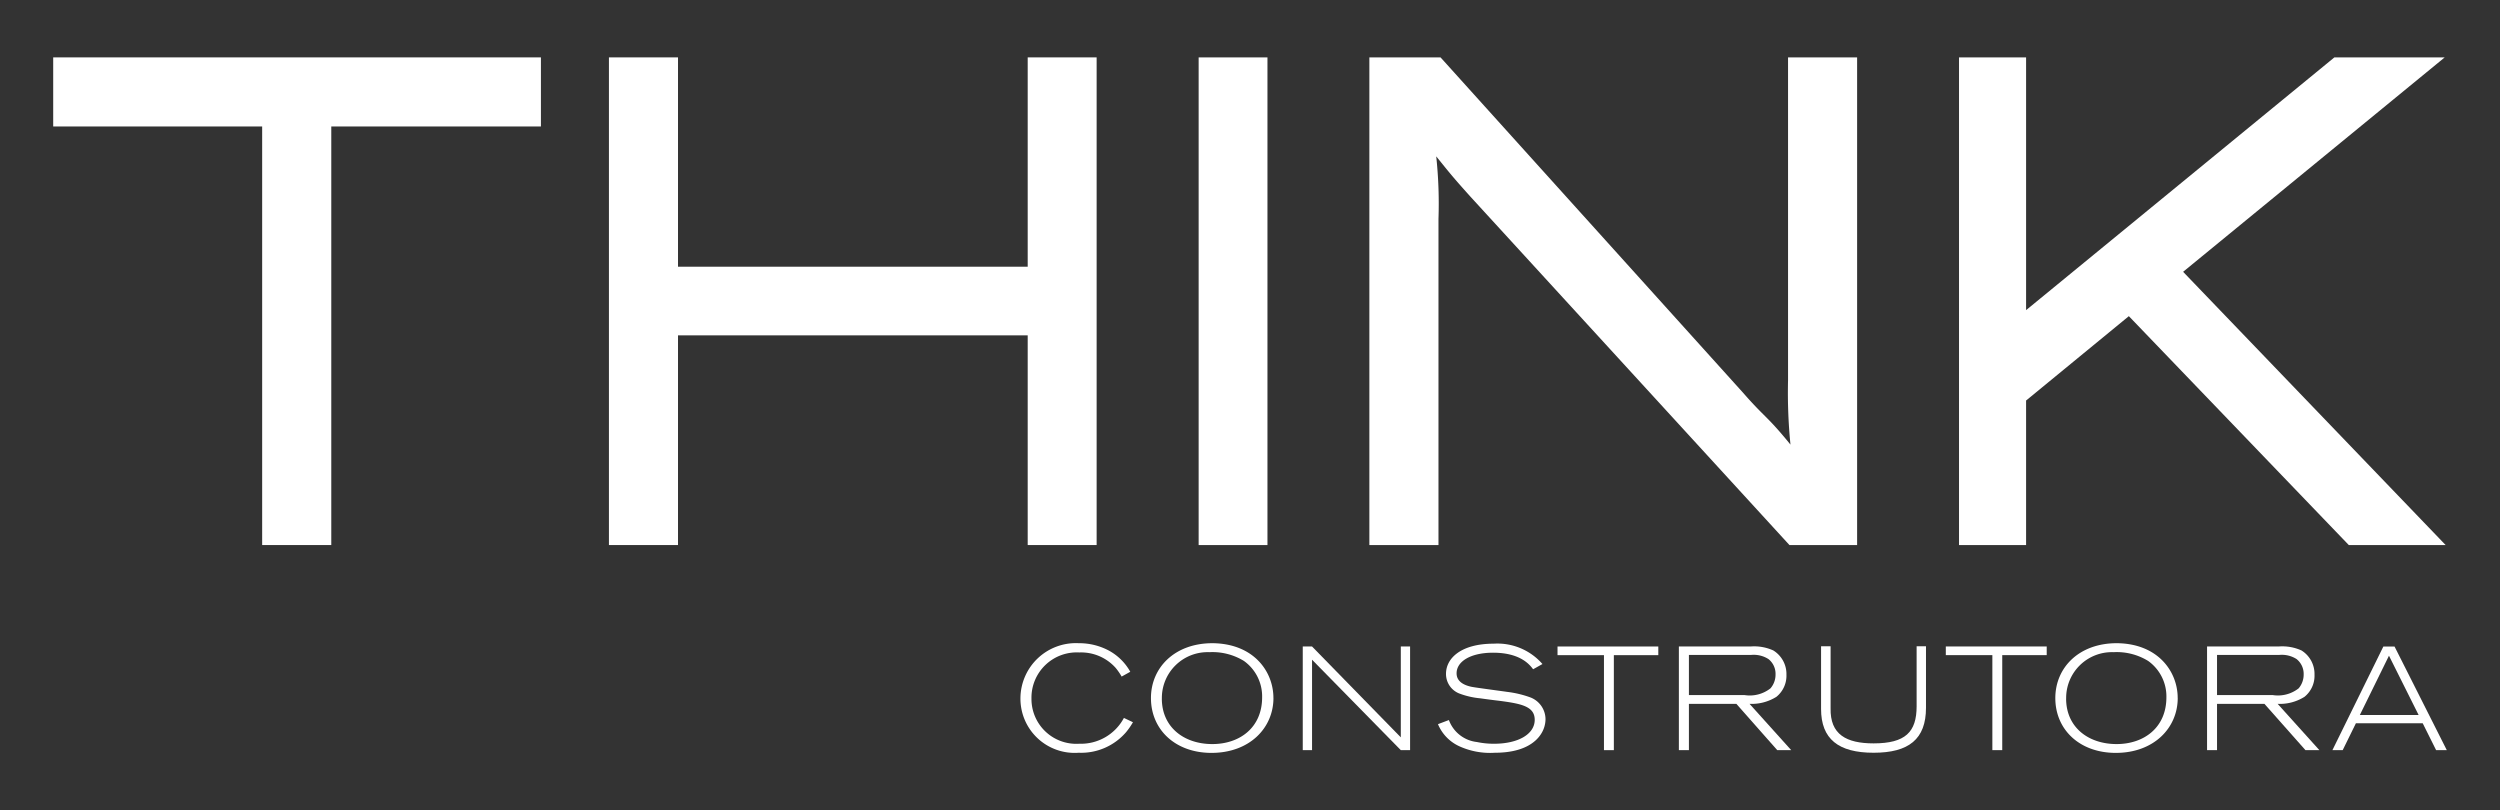 <svg xmlns="http://www.w3.org/2000/svg" xmlns:xlink="http://www.w3.org/1999/xlink" width="253" height="82" viewBox="0 0 253 82">
  <rect x="0" y="0" width="253" height="82" fill="#333333" stroke="none"/>
  <defs>
    <clipPath id="clip-path">
      <path id="Caminho_341" data-name="Caminho 341" d="M25.769-1.44H268V-71.826H25.769Z" transform="translate(-25.769 71.826)" fill="none"/>
    </clipPath>
    <clipPath id="clip-logo">
      <rect width="253" height="82"/>
    </clipPath>
  </defs>
  <g id="logo" clip-path="url(#clip-logo)">
    <g id="Grupo_385" data-name="Grupo 385" transform="translate(198.256 5.807)">
      <path id="Caminho_311" data-name="Caminho 311" d="M13.466,0l-31.2,25.579V0h-6.787V49.352h6.787V34.726l10.4-8.538L14.926,49.354h9.8L-1.843,21.7,24.632,0Z" transform="translate(24.518)" fill="#fff"/>
    </g>
    <g id="Grupo_386" data-name="Grupo 386" transform="translate(5.384 5.807)">
      <path id="Caminho_312" data-name="Caminho 312" d="M0,0V6.992H21.147V49.352h6.995V6.992H49.357V0Z" fill="#fff"/>
    </g>
    <g id="Grupo_387" data-name="Grupo 387" transform="translate(61.624 5.807)">
      <path id="Caminho_313" data-name="Caminho 313" d="M15.024,0V21.184H-20.365V0h-6.99V49.352h6.99V28.131H15.024V49.352H22V0Z" transform="translate(27.355)" fill="#fff"/>
    </g>
    <path id="Caminho_328" data-name="Caminho 328" d="M100.592-22.474h6.964V-71.826h-6.964Z" transform="translate(20.711 77.633)" fill="#fff"/>
    <g id="Grupo_400" data-name="Grupo 400" transform="translate(5.385 5.807)" clip-path="url(#clip-path)">
      <g id="Grupo_388" data-name="Grupo 388" transform="translate(133.195 -0.001)">
        <path id="Caminho_329" data-name="Caminho 329" d="M2.553,0,33.177,33.948c2.228,2.552,2.414,2.311,4.79,5.24a53.006,53.006,0,0,1-.245-6.5V0h6.99V49.354H37.865L5.557,14.07c-1.814-2.022-1.974-2.242-3.439-4.051a45.052,45.052,0,0,1,.228,6.336v33H-4.648V0Z" transform="translate(4.648)" fill="#fff"/>
      </g>
      <g id="Grupo_389" data-name="Grupo 389" transform="translate(97.885 59.285)">
        <path id="Caminho_330" data-name="Caminho 330" d="M4.036,2.835a6.986,6.986,0,0,1-.7,1.013A6,6,0,0,1-1.449,5.924a5.488,5.488,0,0,1-5.9-5.56,5.611,5.611,0,0,1,5.9-5.526,6.366,6.366,0,0,1,3.086.768A5.469,5.469,0,0,1,3.766-2.271l-.874.486A6.3,6.3,0,0,0,2.3-2.648,4.68,4.68,0,0,0-1.393-4.225,4.583,4.583,0,0,0-6.233.446a4.538,4.538,0,0,0,4.84,4.566A4.928,4.928,0,0,0,3.122,2.4Z" transform="translate(7.348 5.162)" fill="#fff"/>
      </g>
      <g id="Grupo_390" data-name="Grupo 390" transform="translate(111.09 59.285)">
        <path id="Caminho_331" data-name="Caminho 331" d="M.391,1.988c0,2.882,2.231,4.6,5.111,4.6,2.776,0,5.038-1.672,5.038-4.727A4.405,4.405,0,0,0,8.7-1.823a6.1,6.1,0,0,0-3.506-.889,4.634,4.634,0,0,0-4.8,4.7m11.292-.064c0,3.037-2.421,5.556-6.27,5.556-3.67,0-6.126-2.361-6.126-5.545C-.712-1.155,1.7-3.62,5.514-3.62c4.167.036,6.169,2.858,6.169,5.545" transform="translate(0.712 3.62)" fill="#fff"/>
      </g>
      <g id="Grupo_391" data-name="Grupo 391" transform="translate(126.454 59.618)">
        <path id="Caminho_332" data-name="Caminho 332" d="M3.851,0V10.49H2.912L-6.071,1.337V10.49h-.94V0h.94L2.912,9.195V0Z" transform="translate(7.011)" fill="#fff"/>
      </g>
      <g id="Grupo_392" data-name="Grupo 392" transform="translate(140.138 59.333)">
        <path id="Caminho_333" data-name="Caminho 333" d="M.392,2.74A3.425,3.425,0,0,0,3.227,4.964a8.343,8.343,0,0,0,1.734.175c2.457,0,4.116-.978,4.116-2.42C9.077,1.367,7.755,1.088,5.5.794,4.847.718,4.192.63,3.547.54a8.055,8.055,0,0,1-2.139-.5A2.121,2.121,0,0,1,.1-1.939c0-1.58,1.529-3.049,4.827-3.049a6.042,6.042,0,0,1,4.934,2.06L8.916-2.4c-.33-.435-1.264-1.675-4.056-1.675-2.228,0-3.689.86-3.689,2.088,0,.894.854,1.222,1.5,1.362.51.1,3.023.426,3.6.513a10.579,10.579,0,0,1,2.35.555,2.378,2.378,0,0,1,1.549,2.226A2.8,2.8,0,0,1,9.7,4.176C9.2,4.953,7.966,6.05,5.049,6.05a7.5,7.5,0,0,1-3.681-.693,4.255,4.255,0,0,1-2.081-2.2Z" transform="translate(0.713 4.988)" fill="#fff"/>
      </g>
      <g id="Grupo_393" data-name="Grupo 393" transform="translate(152.236 59.618)">
        <path id="Caminho_334" data-name="Caminho 334" d="M0,0H10.2V.877h-4.5V10.49h-1V.877H0Z" fill="#fff"/>
      </g>
      <g id="Grupo_394" data-name="Grupo 394" transform="translate(164.517 59.618)">
        <path id="Caminho_335" data-name="Caminho 335" d="M.36,1.743H5.992A3.393,3.393,0,0,0,8.616,1.06a2.117,2.117,0,0,0,.51-1.413A1.894,1.894,0,0,0,8.41-1.9a2.757,2.757,0,0,0-1.782-.417H.36ZM6.6-3.174a4.688,4.688,0,0,1,2.3.4A2.8,2.8,0,0,1,10.23-.314,2.744,2.744,0,0,1,9.216,1.918a4.726,4.726,0,0,1-2.72.713l4.217,4.685H9.3L5.163,2.631H.36V7.316H-.656V-3.174Z" transform="translate(0.656 3.174)" fill="#fff"/>
      </g>
      <g id="Grupo_395" data-name="Grupo 395" transform="translate(178.907 59.595)">
        <path id="Caminho_336" data-name="Caminho 336" d="M0,0H.965V6.267C.9,8.931,2.564,9.828,5.315,9.828c3.215,0,4.355-1.146,4.355-3.751V0h.948V6.229c0,3.179-1.749,4.547-5.3,4.547C1.743,10.776,0,9.376,0,6.346Z" fill="#fff"/>
      </g>
      <g id="Grupo_396" data-name="Grupo 396" transform="translate(191.531 59.618)">
        <path id="Caminho_337" data-name="Caminho 337" d="M0,0H10.211V.877h-4.5V10.49h-1V.877H0Z" fill="#fff"/>
      </g>
      <g id="Grupo_397" data-name="Grupo 397" transform="translate(202.614 59.285)">
        <path id="Caminho_338" data-name="Caminho 338" d="M.387,1.988c0,2.882,2.228,4.6,5.111,4.6,2.77,0,5.037-1.672,5.037-4.727A4.405,4.405,0,0,0,8.691-1.823a6.066,6.066,0,0,0-3.5-.889,4.635,4.635,0,0,0-4.8,4.7m11.291-.064c0,3.037-2.418,5.556-6.264,5.556C1.743,7.48-.705,5.119-.705,1.936c0-3.091,2.4-5.556,6.219-5.556,4.16.036,6.164,2.858,6.164,5.545" transform="translate(0.705 3.62)" fill="#fff"/>
      </g>
      <g id="Grupo_398" data-name="Grupo 398" transform="translate(217.969 59.618)">
        <path id="Caminho_339" data-name="Caminho 339" d="M.358,1.743H6A3.4,3.4,0,0,0,8.62,1.06,2.154,2.154,0,0,0,9.126-.353,1.92,1.92,0,0,0,8.41-1.9a2.768,2.768,0,0,0-1.785-.417H.358ZM6.593-3.174a4.708,4.708,0,0,1,2.31.4,2.8,2.8,0,0,1,1.32,2.457A2.733,2.733,0,0,1,9.21,1.918a4.69,4.69,0,0,1-2.717.713l4.223,4.685H9.307L5.156,2.631H.358V7.316H-.651V-3.174Z" transform="translate(0.651 3.174)" fill="#fff"/>
      </g>
      <g id="Grupo_399" data-name="Grupo 399" transform="translate(230.655 59.618)">
        <path id="Caminho_340" data-name="Caminho 340" d="M2.029.331l-2.948,6H5.029ZM2.592-.6,7.881,9.888H6.8L5.442,7.166H-1.317L-2.655,9.888h-1.04L1.461-.6Z" transform="translate(3.695 0.602)" fill="#fff"/>
      </g>
    </g>
  </g>
</svg>
